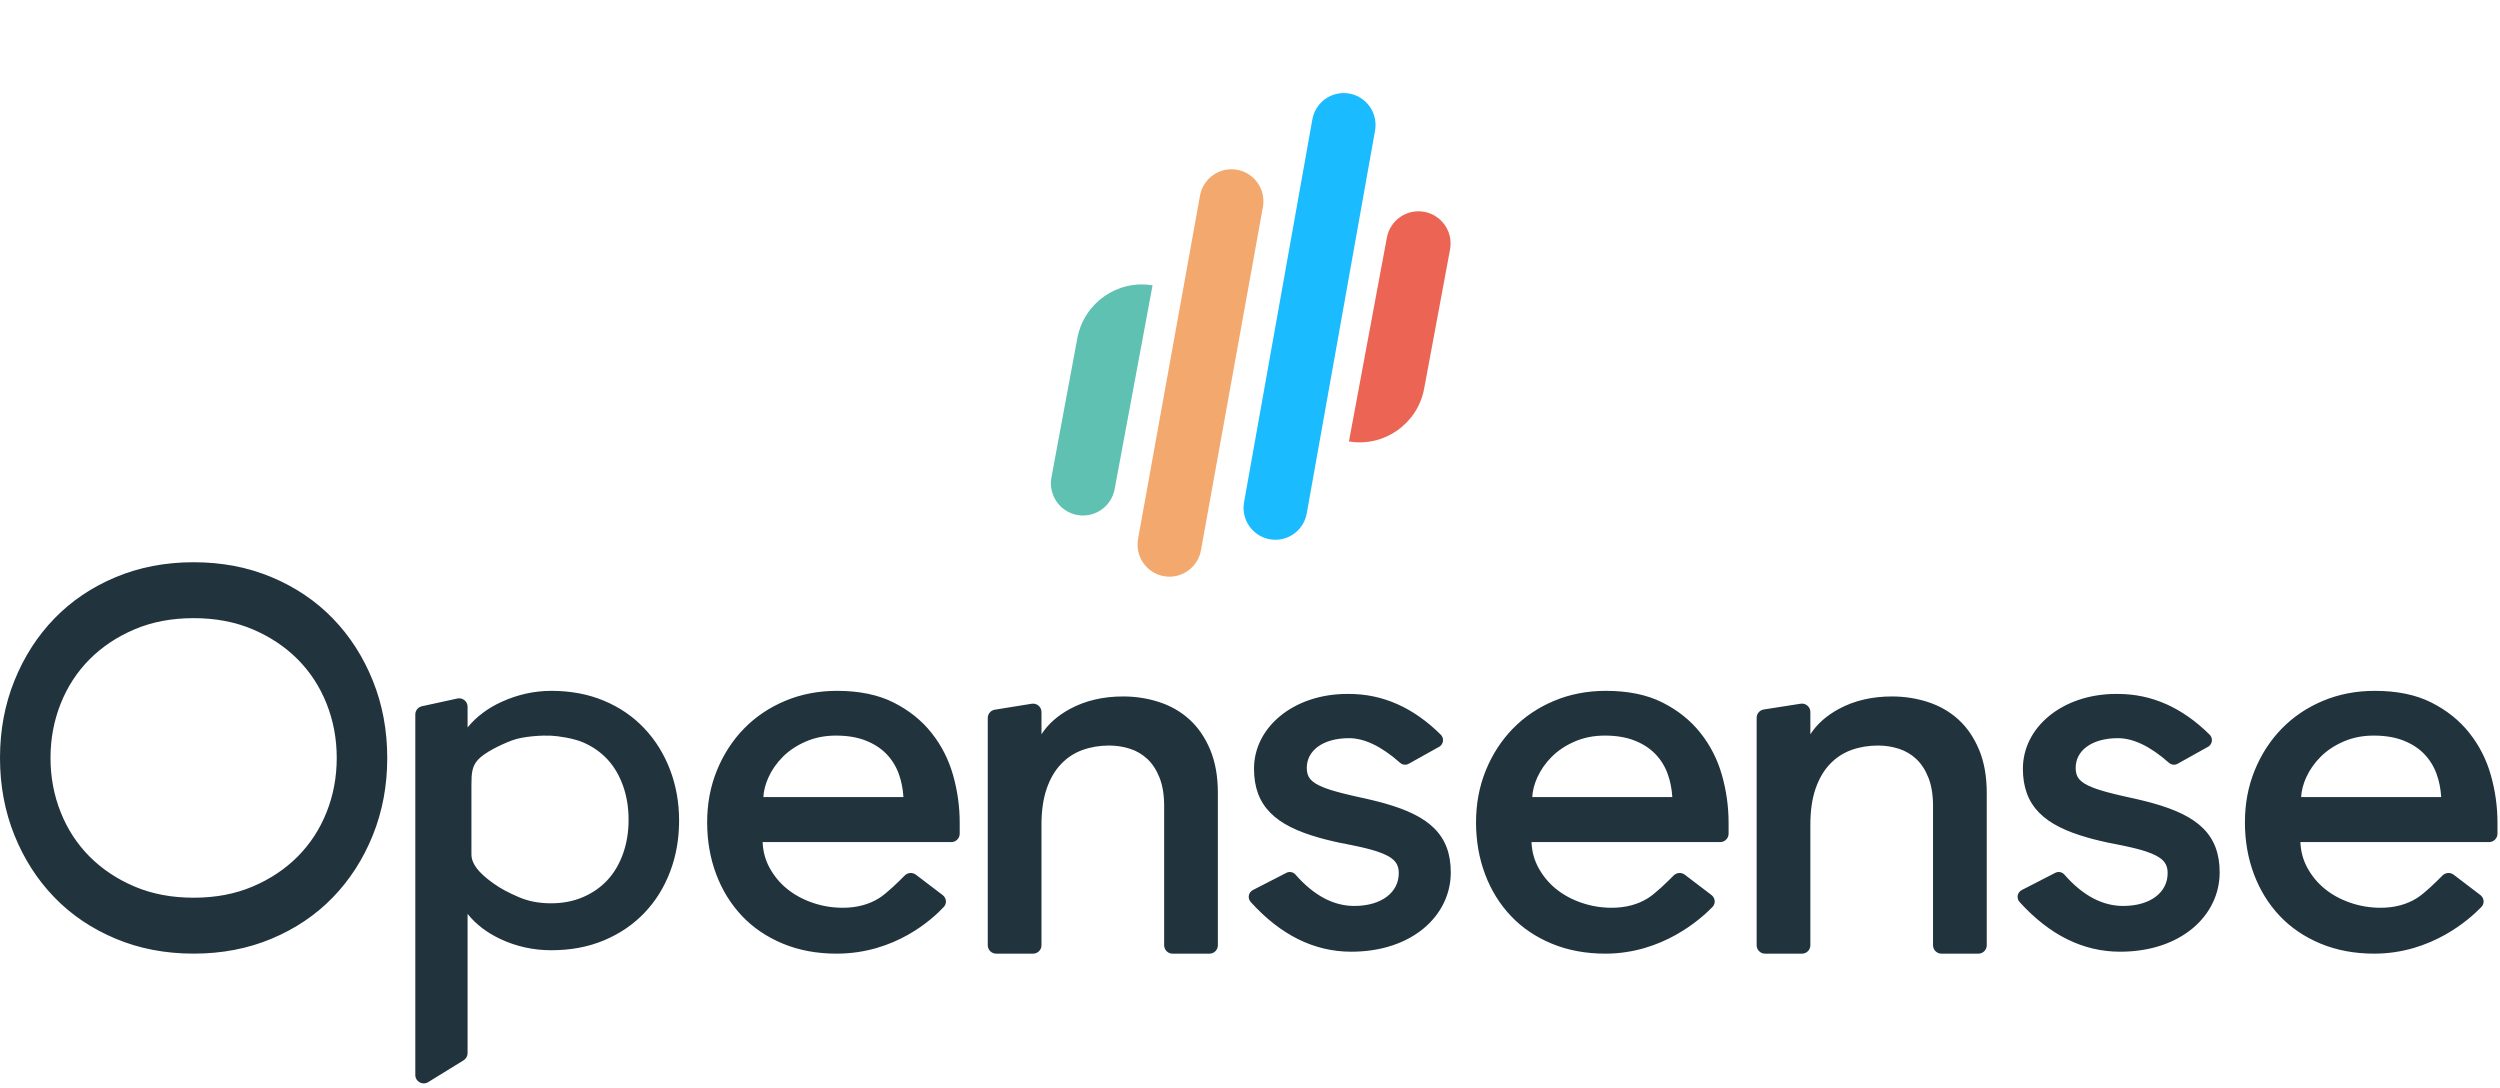 <svg width="494" height="215" viewBox="0 0 494 215" fill="none" xmlns="http://www.w3.org/2000/svg">
<path fill-rule="evenodd" clip-rule="evenodd" d="M38.26 111.098C32.676 111.098 27.526 112.083 22.82 114.061C18.122 116.035 14.091 118.758 10.732 122.23C7.375 125.7 4.749 129.791 2.85 134.499C0.948 139.214 0 144.306 0 149.768C0 155.229 0.948 160.321 2.85 165.037C4.749 169.744 7.375 173.836 10.732 177.305C14.091 180.778 18.122 183.5 22.82 185.474C27.526 187.452 32.676 188.438 38.26 188.438C43.845 188.438 48.994 187.452 53.7 185.474C58.398 183.5 62.43 180.778 65.789 177.305C69.145 173.836 71.772 169.744 73.67 165.037C75.572 160.321 76.52 155.229 76.52 149.768C76.52 144.306 75.572 139.214 73.67 134.499C71.772 129.791 69.145 125.7 65.789 122.23C62.43 118.758 58.398 116.035 53.7 114.061C48.994 112.083 43.845 111.098 38.26 111.098ZM26.598 124.352C30.048 122.886 33.932 122.148 38.26 122.148C42.588 122.148 46.472 122.886 49.922 124.352C53.389 125.825 56.351 127.8 58.817 130.277C61.282 132.753 63.186 135.67 64.527 139.033C65.868 142.395 66.539 145.972 66.539 149.768C66.539 153.564 65.868 157.14 64.527 160.502C63.186 163.865 61.282 166.782 58.817 169.258C56.351 171.735 53.389 173.711 49.922 175.183C46.472 176.649 42.588 177.387 38.26 177.387C33.932 177.387 30.048 176.649 26.598 175.183C23.131 173.711 20.169 171.735 17.703 169.258C15.238 166.782 13.335 163.865 11.993 160.502C10.653 157.14 9.981 153.564 9.981 149.768C9.981 145.972 10.653 142.395 11.993 139.033C13.335 135.67 15.238 132.753 17.703 130.277C20.169 127.8 23.131 125.825 26.598 124.352ZM108.946 136.511C105.586 136.511 102.315 137.234 99.139 138.675C96.392 139.921 94.14 141.609 92.394 143.74V139.649C92.394 138.588 91.412 137.8 90.374 138.026L83.373 139.555C82.609 139.722 82.065 140.397 82.065 141.178V212.418C82.065 213.718 83.494 214.514 84.602 213.832L91.603 209.518C92.094 209.216 92.394 208.681 92.394 208.105V180.582C94.029 182.636 96.195 184.29 98.876 185.549C102.025 187.028 105.384 187.767 108.946 187.767C112.765 187.767 116.237 187.118 119.353 185.81C122.458 184.507 125.118 182.703 127.325 180.396C129.529 178.091 131.224 175.375 132.41 172.254C132.719 171.442 132.987 170.612 133.216 169.766C133.865 167.359 134.188 164.816 134.188 162.139C134.188 158.586 133.597 155.246 132.41 152.124C131.224 149.005 129.53 146.273 127.327 143.936C125.12 141.594 122.46 139.772 119.353 138.468C116.237 137.16 112.765 136.511 108.946 136.511ZM165.402 136.511C161.713 136.511 158.29 137.17 155.141 138.493C152.001 139.813 149.29 141.64 147.014 143.975C144.741 146.308 142.96 149.056 141.67 152.214C140.377 155.381 139.733 158.804 139.733 162.476C139.733 166.142 140.323 169.559 141.511 172.722C142.697 175.883 144.392 178.634 146.598 180.97C148.808 183.31 151.506 185.138 154.682 186.459C157.868 187.783 161.41 188.44 165.3 188.44C176.863 188.44 184.232 181.638 186.5 179.203C187.163 178.492 187.001 177.424 186.273 176.869L180.985 172.844C180.31 172.329 179.36 172.406 178.769 173.005C177.579 174.214 175.207 176.536 173.719 177.468C171.701 178.731 169.312 179.373 166.53 179.373C164.472 179.373 162.483 179.043 160.56 178.382C158.635 177.722 156.951 176.8 155.502 175.62C154.056 174.442 152.89 173.02 152.002 171.35C151.205 169.852 150.768 168.204 150.694 166.397H187.974C188.892 166.397 189.637 165.653 189.637 164.736V162.578C189.637 159.397 189.203 156.268 188.335 153.192C187.461 150.095 186.044 147.308 184.084 144.834C182.117 142.351 179.609 140.346 176.57 138.815C173.5 137.27 169.77 136.511 165.402 136.511ZM317.334 136.511C313.644 136.511 310.222 137.17 307.073 138.493C303.932 139.813 301.221 141.64 298.946 143.975C296.672 146.308 294.891 149.056 293.602 152.214C292.308 155.381 291.664 158.804 291.664 162.476C291.664 166.142 292.255 169.559 293.442 172.722C294.628 175.883 296.324 178.634 298.53 180.97C300.74 183.31 303.437 185.138 306.613 186.459C309.799 187.783 313.341 188.44 317.231 188.44C328.444 188.44 336.028 181.647 338.386 179.216C339.073 178.509 338.923 177.416 338.181 176.851L332.917 172.844C332.241 172.329 331.292 172.406 330.701 173.005C329.51 174.214 327.138 176.536 325.65 177.467C323.632 178.731 321.243 179.373 318.462 179.373C316.404 179.373 314.414 179.043 312.491 178.382C310.566 177.722 308.882 176.8 307.433 175.62C305.988 174.442 304.822 173.02 303.933 171.35C303.137 169.852 302.699 168.204 302.625 166.397H339.905C340.824 166.397 341.569 165.653 341.569 164.736V162.578C341.569 159.397 341.134 156.268 340.266 153.192C339.393 150.095 337.976 147.308 336.016 144.834C334.048 142.351 331.54 140.346 328.501 138.815C325.431 137.27 321.702 136.511 317.334 136.511ZM469.265 136.511C465.576 136.511 462.153 137.17 459.004 138.493C455.864 139.813 453.153 141.64 450.877 143.975C448.604 146.308 446.823 149.056 445.533 152.214C444.24 155.381 443.596 158.804 443.596 162.476C443.596 166.142 444.186 169.559 445.373 172.722C446.56 175.883 448.255 178.634 450.461 180.97C452.671 183.31 455.369 185.138 458.545 186.459C461.73 187.783 465.272 188.44 469.163 188.44C480.436 188.44 487.983 181.646 490.326 179.214C491.008 178.506 490.856 177.418 490.116 176.855L484.848 172.844C484.172 172.329 483.223 172.406 482.632 173.005C481.441 174.214 479.07 176.536 477.582 177.467C475.564 178.731 473.175 179.373 470.393 179.373C468.335 179.373 466.346 179.043 464.423 178.382C462.498 177.722 460.814 176.8 459.365 175.62C457.919 174.442 456.753 173.02 455.865 171.35C455.068 169.852 454.631 168.204 454.557 166.397H491.837C492.755 166.397 493.5 165.653 493.5 164.736V162.578C493.5 159.397 493.066 156.268 492.198 153.192C491.324 150.095 489.907 147.308 487.947 144.834C485.98 142.351 483.471 140.346 480.432 138.815C477.363 137.27 473.633 136.511 469.265 136.511ZM266.154 137.12L266.149 137.12C255.611 137.15 247.792 143.693 247.792 151.89C247.792 155.552 248.834 158.38 251.006 160.591C253.157 162.781 256.367 164.315 260.599 165.514L260.604 165.516L261.472 165.753L261.482 165.756L262.38 165.985L262.387 165.987L263.024 166.142L263.027 166.142C263.111 166.162 263.195 166.182 263.281 166.202C263.366 166.222 263.451 166.242 263.538 166.262L263.54 166.263L264.61 166.505L267.1 166.996L267.107 166.998L268.265 167.242L268.272 167.244L268.992 167.405L268.999 167.406L269.685 167.569L269.687 167.569C269.797 167.596 269.906 167.623 270.013 167.65L270.015 167.65L270.647 167.815L270.65 167.815C270.75 167.842 270.849 167.869 270.946 167.897L270.949 167.897L271.519 168.062L271.531 168.066L272.065 168.233L272.068 168.234C273.732 168.779 274.807 169.356 275.467 170.031C276.103 170.681 276.395 171.464 276.395 172.535C276.395 174.409 275.573 176.008 274.082 177.153C272.581 178.306 270.373 179.015 267.605 179.015C263.515 179.015 259.637 176.981 255.984 172.814C255.536 172.302 254.801 172.159 254.195 172.47L247.565 175.876C247.444 175.938 247.333 176.017 247.233 176.109C246.626 176.672 246.586 177.625 247.142 178.238C253.055 184.763 259.673 188.057 267.009 188.057C279.068 188.057 286.674 180.893 286.674 172.385C286.674 168.702 285.619 165.882 283.409 163.679C281.223 161.5 277.954 159.975 273.633 158.753L272.755 158.513L271.844 158.279L271.223 158.127L269.701 157.769L268.365 157.477L268.361 157.476L267.134 157.198L267.129 157.197L265.998 156.928L265.991 156.926L264.952 156.663L264.944 156.661L264.305 156.49L264.298 156.488L263.693 156.317L263.691 156.316C263.644 156.302 263.598 156.289 263.551 156.275C263.502 156.261 263.453 156.246 263.405 156.232L263.403 156.231L262.856 156.062L262.846 156.058L262.336 155.889L262.333 155.888C262.252 155.86 262.173 155.832 262.096 155.804L262.092 155.803L261.631 155.631L261.627 155.63C260.251 155.094 259.413 154.554 258.914 153.956C258.431 153.376 258.22 152.686 258.22 151.739C258.22 150.04 258.99 148.593 260.402 147.554C261.826 146.506 263.925 145.862 266.562 145.862C269.587 145.862 272.947 147.445 276.665 150.735C277.136 151.152 277.816 151.227 278.365 150.92L284.372 147.568C284.499 147.497 284.615 147.408 284.717 147.303C285.292 146.709 285.283 145.755 284.695 145.172C279.296 139.818 273.255 137.122 266.564 137.122H266.562L266.154 137.12ZM418.085 137.12L418.081 137.12C407.543 137.15 399.724 143.693 399.724 151.89C399.724 155.552 400.765 158.38 402.937 160.591C405.089 162.781 408.299 164.315 412.531 165.514L412.535 165.516L413.404 165.753L413.413 165.756L414.312 165.985L414.318 165.987L414.958 166.142C415.126 166.182 415.296 166.222 415.469 166.262L416.542 166.504L416.557 166.507L419.031 166.996L419.038 166.998L420.197 167.242L420.203 167.244L420.924 167.405L420.93 167.406L421.616 167.569L421.618 167.569C421.729 167.596 421.838 167.623 421.945 167.65L421.946 167.65L422.579 167.815L422.583 167.816L422.652 167.835L422.734 167.857C422.782 167.87 422.83 167.883 422.878 167.896L422.881 167.897L423.451 168.062L423.463 168.066L423.997 168.233L423.999 168.234C425.663 168.779 426.738 169.356 427.399 170.031C428.035 170.681 428.326 171.464 428.326 172.535C428.326 174.409 427.505 176.008 426.014 177.153C424.512 178.306 422.305 179.015 419.537 179.015C415.446 179.015 411.569 176.981 407.915 172.814C407.467 172.302 406.732 172.159 406.126 172.47L399.497 175.876C399.376 175.938 399.264 176.017 399.164 176.109C398.557 176.672 398.518 177.625 399.073 178.238C404.986 184.763 411.604 188.057 418.941 188.057C431 188.057 438.605 180.893 438.605 172.385C438.605 168.702 437.551 165.882 435.341 163.679C433.154 161.5 429.886 159.975 425.564 158.753L424.687 158.513L423.775 158.279L423.155 158.127L421.632 157.769L420.296 157.477L420.292 157.476L419.066 157.198L419.06 157.197L417.93 156.928L417.922 156.926L416.884 156.663L416.876 156.661L416.237 156.49L416.229 156.488L415.624 156.317L415.622 156.316C415.525 156.288 415.43 156.26 415.336 156.231L415.334 156.231L414.788 156.062L414.777 156.058L414.267 155.889L414.265 155.888C414.226 155.875 414.187 155.861 414.149 155.848L414.108 155.833C414.081 155.824 414.054 155.814 414.027 155.804L414.023 155.803L413.562 155.631L413.559 155.63C412.182 155.095 411.344 154.554 410.845 153.956C410.362 153.376 410.152 152.686 410.152 151.739C410.152 150.04 410.922 148.593 412.334 147.554C413.758 146.506 415.857 145.862 418.494 145.862C421.518 145.862 424.878 147.445 428.596 150.735C429.068 151.152 429.747 151.227 430.297 150.92L436.304 147.568C436.431 147.497 436.547 147.408 436.648 147.303C437.224 146.709 437.215 145.755 436.627 145.172C431.227 139.818 425.186 137.122 418.495 137.122H418.494L418.085 137.12ZM221.93 137.618C217.979 137.618 214.47 138.436 211.42 140.089C208.976 141.414 207.093 143.081 205.797 145.094V140.7C205.797 139.677 204.879 138.897 203.868 139.06L196.58 140.235C195.774 140.365 195.182 141.06 195.182 141.875V186.782C195.182 187.699 195.927 188.443 196.846 188.443H204.133C205.052 188.443 205.797 187.699 205.797 186.782V162.928C205.797 160.176 206.143 157.819 206.823 155.845C207.506 153.861 208.454 152.246 209.657 150.983C210.867 149.714 212.274 148.79 213.881 148.206C215.505 147.616 217.271 147.319 219.184 147.319C220.606 147.319 221.974 147.532 223.291 147.957C224.586 148.375 225.729 149.049 226.726 149.982C227.712 150.905 228.515 152.128 229.124 153.669C229.726 155.19 230.036 157.044 230.036 159.246V186.782C230.036 187.699 230.781 188.443 231.699 188.443H238.987C239.906 188.443 240.651 187.699 240.651 186.782V156.688C240.651 153.427 240.149 150.573 239.129 148.137C238.116 145.72 236.752 143.723 235.03 142.161C233.314 140.605 231.308 139.459 229.018 138.719C226.744 137.985 224.38 137.618 221.93 137.618ZM373.861 137.618C369.91 137.618 366.402 138.436 363.352 140.089C360.907 141.414 359.025 143.081 357.728 145.094V140.694C357.728 139.674 356.816 138.895 355.807 139.053L348.519 140.195C347.71 140.322 347.113 141.018 347.113 141.836V186.782C347.113 187.699 347.858 188.443 348.777 188.443H356.065C356.983 188.443 357.728 187.699 357.728 186.782V162.928C357.728 160.176 358.075 157.819 358.754 155.845C359.437 153.861 360.385 152.246 361.589 150.983C362.799 149.714 364.205 148.79 365.813 148.206C367.436 147.616 369.202 147.319 371.115 147.319C372.537 147.319 373.906 147.532 375.222 147.957C376.517 148.375 377.66 149.049 378.657 149.982C379.643 150.905 380.446 152.128 381.056 153.669C381.657 155.19 381.967 157.044 381.967 159.246V186.782C381.967 187.699 382.712 188.443 383.631 188.443H390.919C391.837 188.443 392.582 187.699 392.582 186.782V156.688C392.582 153.427 392.081 150.573 391.06 148.137C390.048 145.72 388.684 143.723 386.961 142.161C385.245 140.605 383.239 139.459 380.95 138.719C378.675 137.985 376.312 137.618 373.861 137.618ZM101.174 146.305C102.293 145.883 103.808 145.626 105.265 145.486C106.716 145.347 108.064 145.329 108.827 145.366C110.381 145.442 113.376 145.887 115.26 146.711C117.165 147.544 118.766 148.672 120.07 150.094C121.374 151.517 122.391 153.243 123.117 155.285C123.841 157.322 124.207 159.552 124.207 161.978C124.207 164.405 123.841 166.634 123.117 168.672C122.391 170.713 121.374 172.439 120.07 173.862C118.766 175.284 117.165 176.412 115.26 177.245C113.367 178.073 111.235 178.492 108.854 178.492C106.473 178.492 104.341 178.073 102.449 177.245C100.492 176.39 99.062 175.67 97.596 174.621C96.838 174.079 95.713 173.267 94.778 172.252C93.835 171.229 93.155 170.075 93.155 168.857V155.099C93.155 152.738 93.275 151.406 94.478 150.094C95.094 149.423 96.161 148.698 97.408 148.02C98.642 147.348 100.006 146.745 101.174 146.305ZM159.269 146.508C161.055 145.74 163.027 145.352 165.192 145.352C167.441 145.352 169.384 145.681 171.032 146.323C172.693 146.97 174.061 147.857 175.15 148.979C176.244 150.105 177.066 151.43 177.615 152.959C178.112 154.342 178.415 155.855 178.519 157.503H150.839C150.913 156.231 151.244 154.94 151.839 153.625C152.521 152.12 153.48 150.75 154.721 149.514C155.952 148.287 157.465 147.284 159.269 146.508ZM311.201 146.508C312.986 145.74 314.958 145.352 317.124 145.352C319.372 145.352 321.315 145.681 322.963 146.323C324.624 146.97 325.993 147.857 327.082 148.979C328.176 150.105 328.997 151.43 329.547 152.959C330.043 154.342 330.346 155.855 330.451 157.503H302.77C302.845 156.231 303.175 154.94 303.771 153.625C304.452 152.12 305.411 150.75 306.652 149.514C307.883 148.287 309.396 147.284 311.201 146.508ZM463.132 146.508C464.918 145.74 466.889 145.352 469.055 145.352C471.304 145.352 473.246 145.681 474.895 146.323C476.556 146.97 477.924 147.857 479.013 148.979C480.107 150.105 480.929 151.43 481.478 152.959C481.975 154.342 482.278 155.855 482.382 157.503H454.702C454.776 156.231 455.107 154.94 455.702 153.625C456.384 152.12 457.342 150.75 458.584 149.514C459.815 148.287 461.328 147.284 463.132 146.508Z" fill="#21333D"/>
<path fill-rule="evenodd" clip-rule="evenodd" d="M274.042 46.964C274.678 43.548 277.92 41.268 281.334 41.837C284.84 42.421 287.183 45.782 286.53 49.291L283.401 66.111L281.415 76.78C280.12 83.744 273.509 88.392 266.55 87.233L274.042 46.964Z" fill="#EC6454"/>
<path fill-rule="evenodd" clip-rule="evenodd" d="M259.319 23.601C259.93 20.176 263.184 17.888 266.598 18.483C270.032 19.081 272.323 22.368 271.709 25.813L258.216 101.448C257.605 104.873 254.352 107.161 250.938 106.566C247.504 105.968 245.212 102.68 245.827 99.235L259.319 23.601Z" fill="#1BBBFF"/>
<path fill-rule="evenodd" clip-rule="evenodd" d="M237.121 38.661C237.739 35.235 240.993 32.947 244.41 33.536C247.867 34.131 250.174 37.441 249.549 40.907L237.31 108.734C236.692 112.16 233.438 114.448 230.021 113.86C226.564 113.264 224.257 109.954 224.882 106.489L237.121 38.661Z" fill="#F3A86D"/>
<path fill-rule="evenodd" clip-rule="evenodd" d="M212.881 66.835C214.177 59.87 220.787 55.222 227.746 56.382L223.428 79.592L220.254 96.651C219.618 100.067 216.376 102.347 212.963 101.778C209.456 101.194 207.113 97.833 207.766 94.324L212.881 66.835Z" fill="#5EC1B2"/>
</svg>
